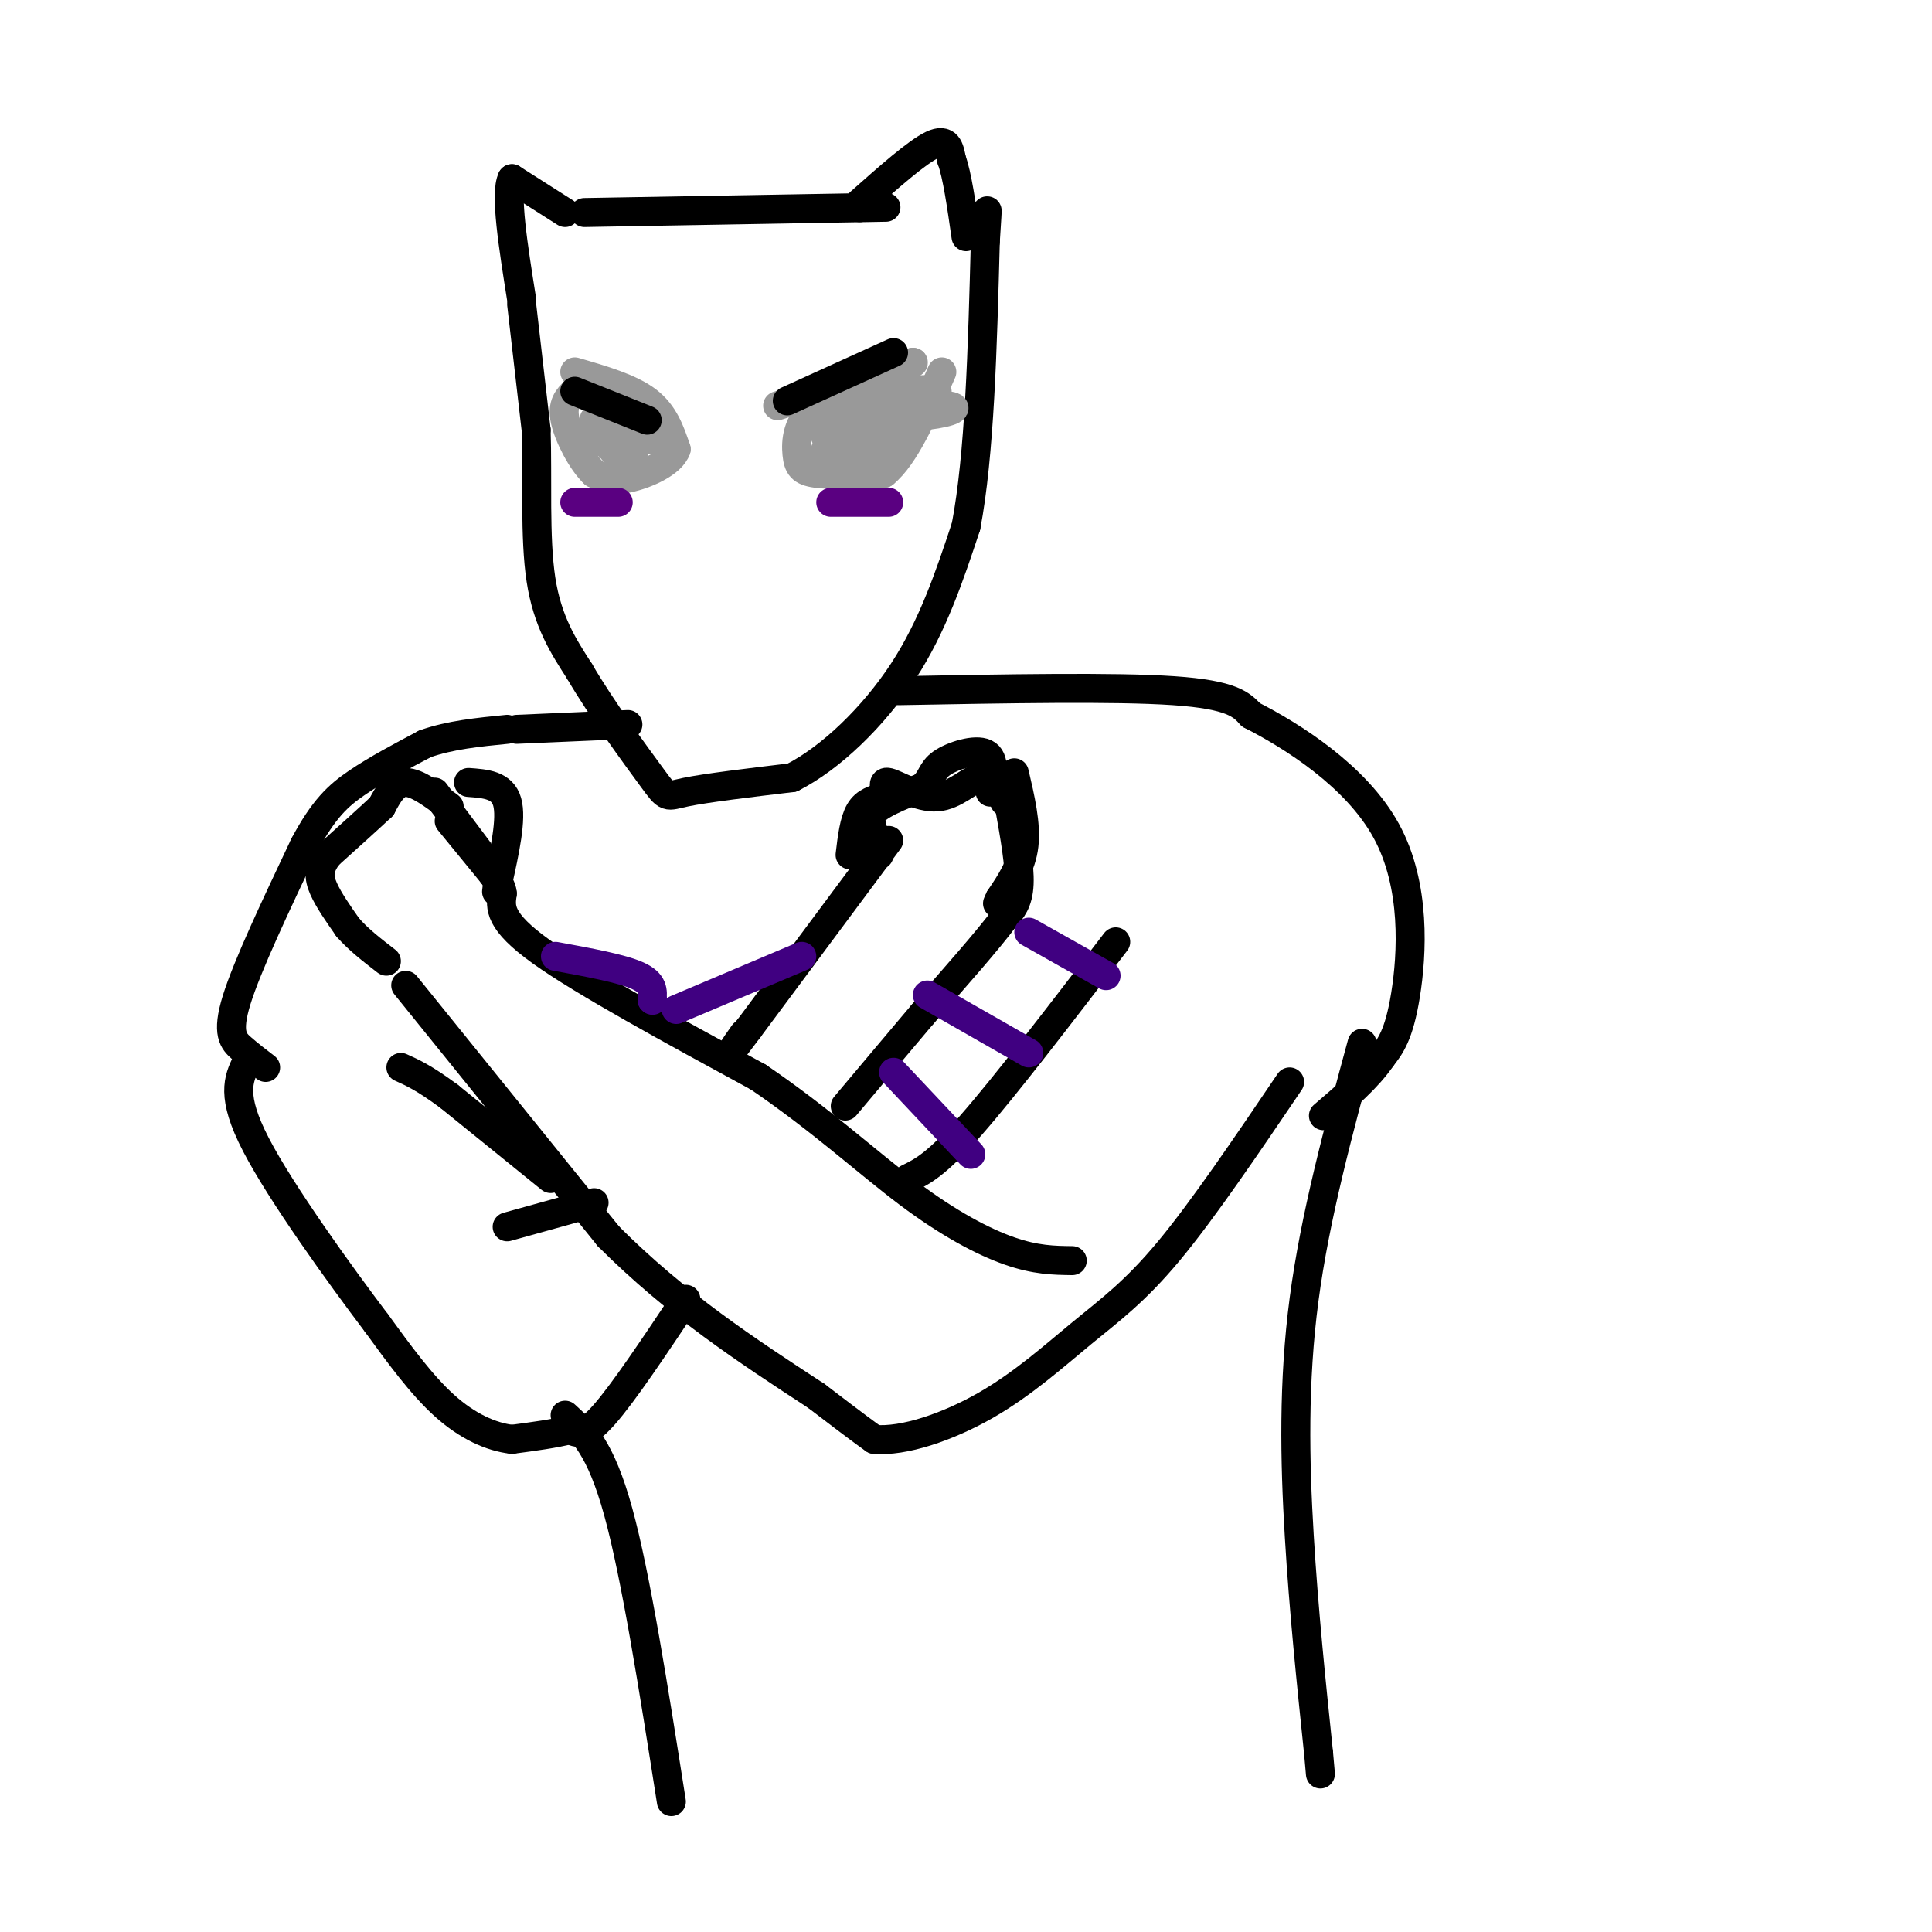<svg viewBox='0 0 400 400' version='1.1' xmlns='http://www.w3.org/2000/svg' xmlns:xlink='http://www.w3.org/1999/xlink'><g fill='none' stroke='rgb(0,0,0)' stroke-width='6' stroke-linecap='round' stroke-linejoin='round'><path d='M117,44c0.000,0.000 -11.000,-7.000 -11,-7'/><path d='M106,37c-1.500,3.000 0.250,14.000 2,25'/><path d='M121,44c0.000,0.000 57.000,-1.000 57,-1'/><path d='M178,43c9.500,-0.167 4.750,-0.083 0,0'/><path d='M178,42c5.917,-5.250 11.833,-10.500 15,-12c3.167,-1.500 3.583,0.750 4,3'/><path d='M197,33c1.167,3.167 2.083,9.583 3,16'/><path d='M108,63c0.000,0.000 3.000,26.000 3,26'/><path d='M111,89c0.333,10.089 -0.333,22.311 1,31c1.333,8.689 4.667,13.844 8,19'/><path d='M120,139c4.476,7.702 11.667,17.458 15,22c3.333,4.542 2.810,3.869 7,3c4.190,-0.869 13.095,-1.935 22,-3'/><path d='M164,161c7.956,-4.022 16.844,-12.578 23,-22c6.156,-9.422 9.578,-19.711 13,-30'/><path d='M200,109c2.833,-14.833 3.417,-36.917 4,-59'/><path d='M204,50c0.667,-10.167 0.333,-6.083 0,-2'/></g>
<g fill='none' stroke='rgb(153,153,153)' stroke-width='6' stroke-linecap='round' stroke-linejoin='round'><path d='M119,77c5.750,1.667 11.500,3.333 15,6c3.500,2.667 4.750,6.333 6,10'/><path d='M140,93c-0.978,2.933 -6.422,5.267 -10,6c-3.578,0.733 -5.289,-0.133 -7,-1'/><path d='M123,98c-2.511,-2.333 -5.289,-7.667 -6,-11c-0.711,-3.333 0.644,-4.667 2,-6'/><path d='M129,88c-2.506,-2.743 -5.011,-5.486 -4,-4c1.011,1.486 5.539,7.203 6,8c0.461,0.797 -3.145,-3.324 -5,-4c-1.855,-0.676 -1.959,2.093 -1,3c0.959,0.907 2.979,-0.046 5,-1'/><path d='M130,90c-1.044,-1.800 -6.156,-5.800 -6,-6c0.156,-0.200 5.578,3.400 11,7'/><path d='M135,91c-0.988,-0.274 -8.958,-4.458 -10,-3c-1.042,1.458 4.845,8.560 6,10c1.155,1.440 -2.423,-2.780 -6,-7'/><path d='M125,91c1.159,-0.105 7.056,3.134 6,3c-1.056,-0.134 -9.065,-3.641 -10,-4c-0.935,-0.359 5.203,2.430 6,2c0.797,-0.430 -3.747,-4.077 -4,-5c-0.253,-0.923 3.785,0.879 5,1c1.215,0.121 -0.392,-1.440 -2,-3'/><path d='M126,85c-0.333,-0.667 -0.167,-0.833 0,-1'/><path d='M161,84c0.000,0.000 28.000,-9.000 28,-9'/><path d='M189,75c1.333,0.000 -9.333,4.500 -20,9'/><path d='M169,84c-4.071,3.417 -4.250,7.458 -4,10c0.250,2.542 0.929,3.583 4,4c3.071,0.417 8.536,0.208 14,0'/><path d='M183,98c4.333,-3.500 8.167,-12.250 12,-21'/><path d='M186,93c0.589,-1.502 1.178,-3.004 1,-4c-0.178,-0.996 -1.122,-1.486 -3,0c-1.878,1.486 -4.690,4.947 -4,6c0.690,1.053 4.882,-0.304 6,-3c1.118,-2.696 -0.838,-6.731 -2,-9c-1.162,-2.269 -1.530,-2.771 -3,-1c-1.470,1.771 -4.044,5.815 -3,8c1.044,2.185 5.704,2.511 8,1c2.296,-1.511 2.227,-4.860 0,-6c-2.227,-1.140 -6.614,-0.070 -11,1'/><path d='M175,86c-2.762,0.886 -4.167,2.602 -4,4c0.167,1.398 1.906,2.478 4,3c2.094,0.522 4.545,0.487 7,-1c2.455,-1.487 4.915,-4.425 4,-6c-0.915,-1.575 -5.207,-1.788 -9,-1c-3.793,0.788 -7.089,2.578 -5,4c2.089,1.422 9.563,2.478 13,2c3.437,-0.478 2.839,-2.489 1,-4c-1.839,-1.511 -4.918,-2.522 -8,-2c-3.082,0.522 -6.166,2.578 -7,4c-0.834,1.422 0.583,2.211 2,3'/><path d='M173,92c2.400,0.405 7.399,-0.082 12,-2c4.601,-1.918 8.803,-5.268 6,-6c-2.803,-0.732 -12.610,1.155 -13,2c-0.390,0.845 8.638,0.649 14,0c5.362,-0.649 7.059,-1.752 4,-2c-3.059,-0.248 -10.874,0.358 -12,0c-1.126,-0.358 4.437,-1.679 10,-3'/><path d='M194,81c-0.070,-0.591 -5.244,-0.568 -9,1c-3.756,1.568 -6.095,4.680 -4,4c2.095,-0.680 8.622,-5.152 8,-5c-0.622,0.152 -8.394,4.927 -10,7c-1.606,2.073 2.952,1.443 4,0c1.048,-1.443 -1.415,-3.698 -4,-3c-2.585,0.698 -5.293,4.349 -8,8'/><path d='M171,93c-0.833,1.333 1.083,0.667 3,0'/></g>
<g fill='none' stroke='rgb(90,0,129)' stroke-width='6' stroke-linecap='round' stroke-linejoin='round'><path d='M172,104c0.000,0.000 12.000,0.000 12,0'/><path d='M119,104c0.000,0.000 9.000,0.000 9,0'/></g>
<g fill='none' stroke='rgb(0,0,0)' stroke-width='6' stroke-linecap='round' stroke-linejoin='round'><path d='M93,167c-3.333,-2.500 -6.667,-5.000 -9,-5c-2.333,0.000 -3.667,2.500 -5,5'/><path d='M79,167c-2.667,2.500 -6.833,6.250 -11,10'/><path d='M68,177c-2.156,2.756 -2.044,4.644 -1,7c1.044,2.356 3.022,5.178 5,8'/><path d='M72,192c2.167,2.500 5.083,4.750 8,7'/><path d='M93,170c0.000,0.000 9.000,11.000 9,11'/><path d='M102,181c1.833,2.500 1.917,3.250 2,4'/><path d='M99,176c0.000,0.000 -9.000,-12.000 -9,-12'/><path d='M97,162c3.500,0.250 7.000,0.500 8,4c1.000,3.500 -0.500,10.250 -2,17'/><path d='M103,183c-0.333,2.833 -0.167,1.417 0,0'/><path d='M104,185c-0.417,2.833 -0.833,5.667 8,12c8.833,6.333 26.917,16.167 45,26'/><path d='M157,223c12.881,8.762 22.583,17.667 31,24c8.417,6.333 15.548,10.095 21,12c5.452,1.905 9.226,1.952 13,2'/><path d='M84,204c0.000,0.000 42.000,52.000 42,52'/><path d='M126,256c14.167,14.167 28.583,23.583 43,33'/><path d='M169,289c9.167,7.000 10.583,8.000 12,9'/><path d='M181,298c6.061,0.557 15.212,-2.552 23,-7c7.788,-4.448 14.212,-10.236 20,-15c5.788,-4.764 10.939,-8.504 18,-17c7.061,-8.496 16.030,-21.748 25,-35'/><path d='M188,244c2.917,-1.417 5.833,-2.833 13,-11c7.167,-8.167 18.583,-23.083 30,-38'/><path d='M184,174c0.000,0.000 -29.000,39.000 -29,39'/><path d='M155,213c-5.000,6.667 -3.000,3.833 -1,1'/><path d='M176,177c0.417,-3.500 0.833,-7.000 2,-9c1.167,-2.000 3.083,-2.500 5,-3'/><path d='M183,165c0.522,-1.405 -0.675,-3.418 1,-3c1.675,0.418 6.220,3.266 10,3c3.780,-0.266 6.794,-3.648 9,-4c2.206,-0.352 3.603,2.324 5,5'/><path d='M209,167c1.083,6.083 2.167,12.167 2,16c-0.167,3.833 -1.583,5.417 -3,7'/><path d='M208,190c-3.333,4.500 -10.167,12.250 -17,20'/><path d='M191,210c-5.500,6.500 -10.750,12.750 -16,19'/><path d='M142,269c-6.500,9.750 -13.000,19.500 -17,24c-4.000,4.500 -5.500,3.750 -7,3'/><path d='M118,296c-3.167,0.833 -7.583,1.417 -12,2'/><path d='M106,298c-4.356,-0.489 -9.244,-2.711 -14,-7c-4.756,-4.289 -9.378,-10.644 -14,-17'/><path d='M78,274c-7.644,-10.111 -19.756,-26.889 -25,-37c-5.244,-10.111 -3.622,-13.556 -2,-17'/><path d='M123,249c0.000,0.000 -18.000,5.000 -18,5'/><path d='M114,244c0.000,0.000 -21.000,-17.000 -21,-17'/><path d='M93,227c-5.167,-3.833 -7.583,-4.917 -10,-6'/><path d='M55,221c-1.689,-1.289 -3.378,-2.578 -5,-4c-1.622,-1.422 -3.178,-2.978 -1,-10c2.178,-7.022 8.089,-19.511 14,-32'/><path d='M63,175c4.000,-7.511 7.000,-10.289 11,-13c4.000,-2.711 9.000,-5.356 14,-8'/><path d='M88,154c5.167,-1.833 11.083,-2.417 17,-3'/><path d='M107,151c0.000,0.000 23.000,-1.000 23,-1'/><path d='M186,143c22.417,-0.417 44.833,-0.833 57,0c12.167,0.833 14.083,2.917 16,5'/><path d='M259,148c8.512,4.333 21.792,12.667 28,24c6.208,11.333 5.345,25.667 4,34c-1.345,8.333 -3.173,10.667 -5,13'/><path d='M286,219c-2.833,4.167 -7.417,8.083 -12,12'/><path d='M282,216c-4.867,17.933 -9.733,35.867 -12,53c-2.267,17.133 -1.933,33.467 -1,49c0.933,15.533 2.467,30.267 4,45'/><path d='M273,363c0.667,7.500 0.333,3.750 0,0'/><path d='M117,293c3.667,3.333 7.333,6.667 11,20c3.667,13.333 7.333,36.667 11,60'/></g>
<g fill='none' stroke='rgb(64,0,129)' stroke-width='6' stroke-linecap='round' stroke-linejoin='round'><path d='M140,209c0.000,0.000 26.000,-11.000 26,-11'/><path d='M135,207c0.000,0.000 0.100,0.100 0.1,0.1'/><path d='M135,207c0.167,-1.750 0.333,-3.500 -3,-5c-3.333,-1.500 -10.167,-2.750 -17,-4'/><path d='M185,222c0.000,0.000 16.000,17.000 16,17'/><path d='M192,206c0.000,0.000 21.000,12.000 21,12'/><path d='M213,193c0.000,0.000 16.000,9.000 16,9'/></g>
<g fill='none' stroke='rgb(0,0,0)' stroke-width='6' stroke-linecap='round' stroke-linejoin='round'><path d='M182,177c0.000,0.000 -2.000,-8.000 -2,-8'/><path d='M180,169c1.500,-2.333 6.250,-4.167 11,-6'/><path d='M191,163c2.083,-1.845 1.792,-3.458 4,-5c2.208,-1.542 6.917,-3.012 9,-2c2.083,1.012 1.542,4.506 1,8'/><path d='M210,160c1.250,5.333 2.500,10.667 2,15c-0.500,4.333 -2.750,7.667 -5,11'/><path d='M207,186c-0.833,1.833 -0.417,0.917 0,0'/><path d='M163,83c0.000,0.000 22.000,-10.000 22,-10'/><path d='M134,87c0.000,0.000 -15.000,-6.000 -15,-6'/></g>
</svg>